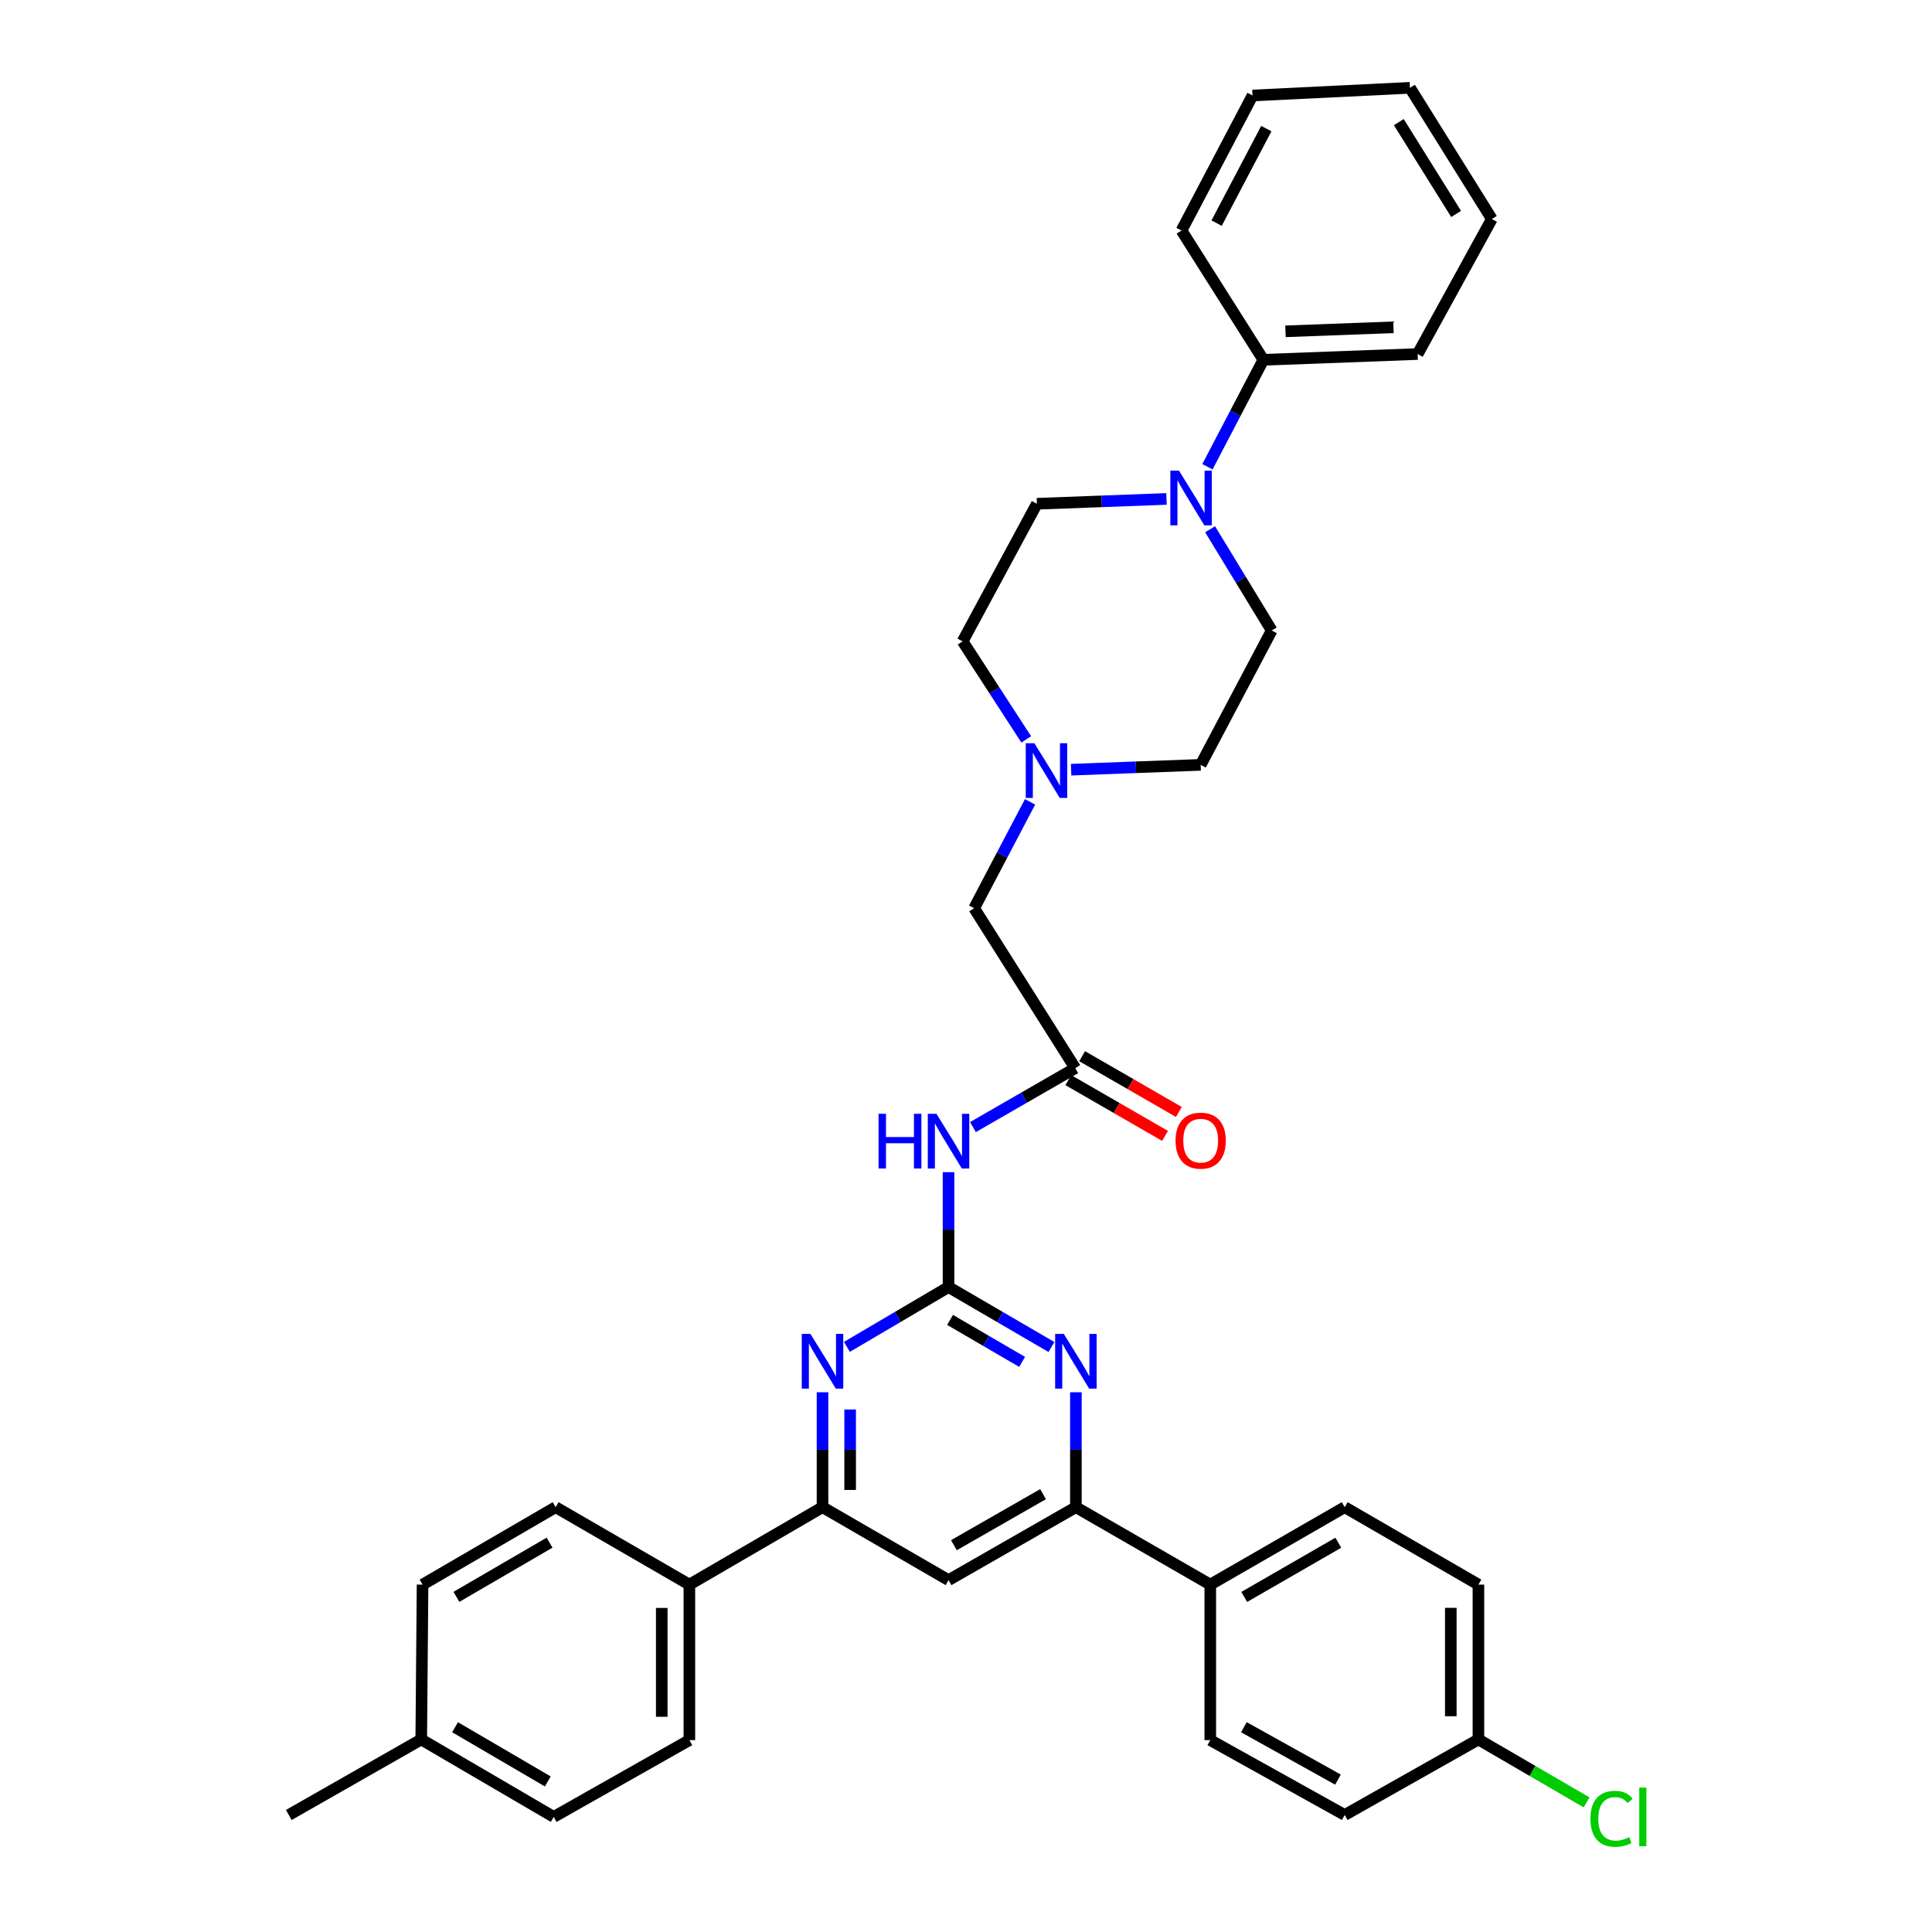 <?xml version='1.0' encoding='iso-8859-1'?>
<svg version='1.1' baseProfile='full'
              xmlns='http://www.w3.org/2000/svg'
                      xmlns:rdkit='http://www.rdkit.org/xml'
                      xmlns:xlink='http://www.w3.org/1999/xlink'
                  xml:space='preserve'
width='1000px' height='1000px' viewBox='0 0 1000 1000'>
<!-- END OF HEADER -->
<rect style='opacity:1.0;fill:#FFFFFF;stroke:none' width='1000' height='1000' x='0' y='0'> </rect>
<path class='bond-0' d='M 490.96,666.172 L 517.596,681.692' style='fill:none;fill-rule:evenodd;stroke:#000000;stroke-width:6px;stroke-linecap:butt;stroke-linejoin:miter;stroke-opacity:1' />
<path class='bond-0' d='M 517.596,681.692 L 544.232,697.212' style='fill:none;fill-rule:evenodd;stroke:#0000FF;stroke-width:6px;stroke-linecap:butt;stroke-linejoin:miter;stroke-opacity:1' />
<path class='bond-0' d='M 491.752,683.183 L 510.397,694.047' style='fill:none;fill-rule:evenodd;stroke:#000000;stroke-width:6px;stroke-linecap:butt;stroke-linejoin:miter;stroke-opacity:1' />
<path class='bond-0' d='M 510.397,694.047 L 529.042,704.911' style='fill:none;fill-rule:evenodd;stroke:#0000FF;stroke-width:6px;stroke-linecap:butt;stroke-linejoin:miter;stroke-opacity:1' />
<path class='bond-1' d='M 490.96,666.172 L 464.662,681.657' style='fill:none;fill-rule:evenodd;stroke:#000000;stroke-width:6px;stroke-linecap:butt;stroke-linejoin:miter;stroke-opacity:1' />
<path class='bond-1' d='M 464.662,681.657 L 438.364,697.143' style='fill:none;fill-rule:evenodd;stroke:#0000FF;stroke-width:6px;stroke-linecap:butt;stroke-linejoin:miter;stroke-opacity:1' />
<path class='bond-2' d='M 490.96,666.172 L 490.96,636.438' style='fill:none;fill-rule:evenodd;stroke:#000000;stroke-width:6px;stroke-linecap:butt;stroke-linejoin:miter;stroke-opacity:1' />
<path class='bond-2' d='M 490.96,636.438 L 490.96,606.705' style='fill:none;fill-rule:evenodd;stroke:#0000FF;stroke-width:6px;stroke-linecap:butt;stroke-linejoin:miter;stroke-opacity:1' />
<path class='bond-3' d='M 556.879,720.629 L 556.879,750.371' style='fill:none;fill-rule:evenodd;stroke:#0000FF;stroke-width:6px;stroke-linecap:butt;stroke-linejoin:miter;stroke-opacity:1' />
<path class='bond-3' d='M 556.879,750.371 L 556.879,780.112' style='fill:none;fill-rule:evenodd;stroke:#000000;stroke-width:6px;stroke-linecap:butt;stroke-linejoin:miter;stroke-opacity:1' />
<path class='bond-4' d='M 425.732,720.629 L 425.732,750.371' style='fill:none;fill-rule:evenodd;stroke:#0000FF;stroke-width:6px;stroke-linecap:butt;stroke-linejoin:miter;stroke-opacity:1' />
<path class='bond-4' d='M 425.732,750.371 L 425.732,780.112' style='fill:none;fill-rule:evenodd;stroke:#000000;stroke-width:6px;stroke-linecap:butt;stroke-linejoin:miter;stroke-opacity:1' />
<path class='bond-4' d='M 440.031,729.552 L 440.031,750.371' style='fill:none;fill-rule:evenodd;stroke:#0000FF;stroke-width:6px;stroke-linecap:butt;stroke-linejoin:miter;stroke-opacity:1' />
<path class='bond-4' d='M 440.031,750.371 L 440.031,771.19' style='fill:none;fill-rule:evenodd;stroke:#000000;stroke-width:6px;stroke-linecap:butt;stroke-linejoin:miter;stroke-opacity:1' />
<path class='bond-7' d='M 503.592,583.381 L 530.069,568.132' style='fill:none;fill-rule:evenodd;stroke:#0000FF;stroke-width:6px;stroke-linecap:butt;stroke-linejoin:miter;stroke-opacity:1' />
<path class='bond-7' d='M 530.069,568.132 L 556.545,552.883' style='fill:none;fill-rule:evenodd;stroke:#000000;stroke-width:6px;stroke-linecap:butt;stroke-linejoin:miter;stroke-opacity:1' />
<path class='bond-10' d='M 556.879,780.112 L 626.436,820.19' style='fill:none;fill-rule:evenodd;stroke:#000000;stroke-width:6px;stroke-linecap:butt;stroke-linejoin:miter;stroke-opacity:1' />
<path class='bond-35' d='M 556.879,780.112 L 490.96,817.87' style='fill:none;fill-rule:evenodd;stroke:#000000;stroke-width:6px;stroke-linecap:butt;stroke-linejoin:miter;stroke-opacity:1' />
<path class='bond-35' d='M 539.884,773.368 L 493.741,799.799' style='fill:none;fill-rule:evenodd;stroke:#000000;stroke-width:6px;stroke-linecap:butt;stroke-linejoin:miter;stroke-opacity:1' />
<path class='bond-6' d='M 425.732,780.112 L 490.96,817.87' style='fill:none;fill-rule:evenodd;stroke:#000000;stroke-width:6px;stroke-linecap:butt;stroke-linejoin:miter;stroke-opacity:1' />
<path class='bond-9' d='M 425.732,780.112 L 356.818,820.19' style='fill:none;fill-rule:evenodd;stroke:#000000;stroke-width:6px;stroke-linecap:butt;stroke-linejoin:miter;stroke-opacity:1' />
<path class='bond-5' d='M 603.77,258.248 L 570.231,259.5' style='fill:none;fill-rule:evenodd;stroke:#0000FF;stroke-width:6px;stroke-linecap:butt;stroke-linejoin:miter;stroke-opacity:1' />
<path class='bond-5' d='M 570.231,259.5 L 536.693,260.752' style='fill:none;fill-rule:evenodd;stroke:#000000;stroke-width:6px;stroke-linecap:butt;stroke-linejoin:miter;stroke-opacity:1' />
<path class='bond-14' d='M 624.966,241.595 L 639.44,213.912' style='fill:none;fill-rule:evenodd;stroke:#0000FF;stroke-width:6px;stroke-linecap:butt;stroke-linejoin:miter;stroke-opacity:1' />
<path class='bond-14' d='M 639.44,213.912 L 653.914,186.23' style='fill:none;fill-rule:evenodd;stroke:#000000;stroke-width:6px;stroke-linecap:butt;stroke-linejoin:miter;stroke-opacity:1' />
<path class='bond-37' d='M 626.346,273.939 L 642.291,300.138' style='fill:none;fill-rule:evenodd;stroke:#0000FF;stroke-width:6px;stroke-linecap:butt;stroke-linejoin:miter;stroke-opacity:1' />
<path class='bond-37' d='M 642.291,300.138 L 658.236,326.337' style='fill:none;fill-rule:evenodd;stroke:#000000;stroke-width:6px;stroke-linecap:butt;stroke-linejoin:miter;stroke-opacity:1' />
<path class='bond-11' d='M 556.545,552.883 L 504.218,470.091' style='fill:none;fill-rule:evenodd;stroke:#000000;stroke-width:6px;stroke-linecap:butt;stroke-linejoin:miter;stroke-opacity:1' />
<path class='bond-15' d='M 552.974,559.077 L 578,573.508' style='fill:none;fill-rule:evenodd;stroke:#000000;stroke-width:6px;stroke-linecap:butt;stroke-linejoin:miter;stroke-opacity:1' />
<path class='bond-15' d='M 578,573.508 L 603.026,587.94' style='fill:none;fill-rule:evenodd;stroke:#FF0000;stroke-width:6px;stroke-linecap:butt;stroke-linejoin:miter;stroke-opacity:1' />
<path class='bond-15' d='M 560.117,546.69 L 585.143,561.121' style='fill:none;fill-rule:evenodd;stroke:#000000;stroke-width:6px;stroke-linecap:butt;stroke-linejoin:miter;stroke-opacity:1' />
<path class='bond-15' d='M 585.143,561.121 L 610.169,575.553' style='fill:none;fill-rule:evenodd;stroke:#FF0000;stroke-width:6px;stroke-linecap:butt;stroke-linejoin:miter;stroke-opacity:1' />
<path class='bond-8' d='M 533.158,415.037 L 518.688,442.564' style='fill:none;fill-rule:evenodd;stroke:#0000FF;stroke-width:6px;stroke-linecap:butt;stroke-linejoin:miter;stroke-opacity:1' />
<path class='bond-8' d='M 518.688,442.564 L 504.218,470.091' style='fill:none;fill-rule:evenodd;stroke:#000000;stroke-width:6px;stroke-linecap:butt;stroke-linejoin:miter;stroke-opacity:1' />
<path class='bond-20' d='M 554.395,398.39 L 587.933,397.138' style='fill:none;fill-rule:evenodd;stroke:#0000FF;stroke-width:6px;stroke-linecap:butt;stroke-linejoin:miter;stroke-opacity:1' />
<path class='bond-20' d='M 587.933,397.138 L 621.471,395.887' style='fill:none;fill-rule:evenodd;stroke:#000000;stroke-width:6px;stroke-linecap:butt;stroke-linejoin:miter;stroke-opacity:1' />
<path class='bond-21' d='M 531.177,382.712 L 514.715,357.341' style='fill:none;fill-rule:evenodd;stroke:#0000FF;stroke-width:6px;stroke-linecap:butt;stroke-linejoin:miter;stroke-opacity:1' />
<path class='bond-21' d='M 514.715,357.341 L 498.252,331.969' style='fill:none;fill-rule:evenodd;stroke:#000000;stroke-width:6px;stroke-linecap:butt;stroke-linejoin:miter;stroke-opacity:1' />
<path class='bond-17' d='M 356.818,820.19 L 356.818,900.678' style='fill:none;fill-rule:evenodd;stroke:#000000;stroke-width:6px;stroke-linecap:butt;stroke-linejoin:miter;stroke-opacity:1' />
<path class='bond-17' d='M 342.519,832.263 L 342.519,888.605' style='fill:none;fill-rule:evenodd;stroke:#000000;stroke-width:6px;stroke-linecap:butt;stroke-linejoin:miter;stroke-opacity:1' />
<path class='bond-19' d='M 356.818,820.19 L 287.594,780.112' style='fill:none;fill-rule:evenodd;stroke:#000000;stroke-width:6px;stroke-linecap:butt;stroke-linejoin:miter;stroke-opacity:1' />
<path class='bond-16' d='M 626.436,820.19 L 696.009,780.112' style='fill:none;fill-rule:evenodd;stroke:#000000;stroke-width:6px;stroke-linecap:butt;stroke-linejoin:miter;stroke-opacity:1' />
<path class='bond-16' d='M 644.01,826.568 L 692.711,798.514' style='fill:none;fill-rule:evenodd;stroke:#000000;stroke-width:6px;stroke-linecap:butt;stroke-linejoin:miter;stroke-opacity:1' />
<path class='bond-18' d='M 626.436,820.19 L 626.436,900.678' style='fill:none;fill-rule:evenodd;stroke:#000000;stroke-width:6px;stroke-linecap:butt;stroke-linejoin:miter;stroke-opacity:1' />
<path class='bond-12' d='M 658.236,326.337 L 621.471,395.887' style='fill:none;fill-rule:evenodd;stroke:#000000;stroke-width:6px;stroke-linecap:butt;stroke-linejoin:miter;stroke-opacity:1' />
<path class='bond-13' d='M 536.693,260.752 L 498.252,331.969' style='fill:none;fill-rule:evenodd;stroke:#000000;stroke-width:6px;stroke-linecap:butt;stroke-linejoin:miter;stroke-opacity:1' />
<path class='bond-29' d='M 653.914,186.23 L 733.767,183.251' style='fill:none;fill-rule:evenodd;stroke:#000000;stroke-width:6px;stroke-linecap:butt;stroke-linejoin:miter;stroke-opacity:1' />
<path class='bond-29' d='M 665.359,171.493 L 721.256,169.408' style='fill:none;fill-rule:evenodd;stroke:#000000;stroke-width:6px;stroke-linecap:butt;stroke-linejoin:miter;stroke-opacity:1' />
<path class='bond-30' d='M 653.914,186.23 L 611.549,119.318' style='fill:none;fill-rule:evenodd;stroke:#000000;stroke-width:6px;stroke-linecap:butt;stroke-linejoin:miter;stroke-opacity:1' />
<path class='bond-24' d='M 696.009,780.112 L 765.225,820.19' style='fill:none;fill-rule:evenodd;stroke:#000000;stroke-width:6px;stroke-linecap:butt;stroke-linejoin:miter;stroke-opacity:1' />
<path class='bond-26' d='M 356.818,900.678 L 286.601,940.422' style='fill:none;fill-rule:evenodd;stroke:#000000;stroke-width:6px;stroke-linecap:butt;stroke-linejoin:miter;stroke-opacity:1' />
<path class='bond-23' d='M 626.436,900.678 L 696.009,939.429' style='fill:none;fill-rule:evenodd;stroke:#000000;stroke-width:6px;stroke-linecap:butt;stroke-linejoin:miter;stroke-opacity:1' />
<path class='bond-23' d='M 643.83,893.998 L 692.531,921.124' style='fill:none;fill-rule:evenodd;stroke:#000000;stroke-width:6px;stroke-linecap:butt;stroke-linejoin:miter;stroke-opacity:1' />
<path class='bond-25' d='M 287.594,780.112 L 218.712,820.19' style='fill:none;fill-rule:evenodd;stroke:#000000;stroke-width:6px;stroke-linecap:butt;stroke-linejoin:miter;stroke-opacity:1' />
<path class='bond-25' d='M 284.453,798.483 L 236.236,826.537' style='fill:none;fill-rule:evenodd;stroke:#000000;stroke-width:6px;stroke-linecap:butt;stroke-linejoin:miter;stroke-opacity:1' />
<path class='bond-22' d='M 765.225,900.344 L 696.009,939.429' style='fill:none;fill-rule:evenodd;stroke:#000000;stroke-width:6px;stroke-linecap:butt;stroke-linejoin:miter;stroke-opacity:1' />
<path class='bond-28' d='M 765.225,900.344 L 793.218,916.627' style='fill:none;fill-rule:evenodd;stroke:#000000;stroke-width:6px;stroke-linecap:butt;stroke-linejoin:miter;stroke-opacity:1' />
<path class='bond-28' d='M 793.218,916.627 L 821.211,932.91' style='fill:none;fill-rule:evenodd;stroke:#00CC00;stroke-width:6px;stroke-linecap:butt;stroke-linejoin:miter;stroke-opacity:1' />
<path class='bond-36' d='M 765.225,900.344 L 765.225,820.19' style='fill:none;fill-rule:evenodd;stroke:#000000;stroke-width:6px;stroke-linecap:butt;stroke-linejoin:miter;stroke-opacity:1' />
<path class='bond-36' d='M 750.926,888.321 L 750.926,832.213' style='fill:none;fill-rule:evenodd;stroke:#000000;stroke-width:6px;stroke-linecap:butt;stroke-linejoin:miter;stroke-opacity:1' />
<path class='bond-27' d='M 218.712,820.19 L 218.037,900.344' style='fill:none;fill-rule:evenodd;stroke:#000000;stroke-width:6px;stroke-linecap:butt;stroke-linejoin:miter;stroke-opacity:1' />
<path class='bond-38' d='M 286.601,940.422 L 218.037,900.344' style='fill:none;fill-rule:evenodd;stroke:#000000;stroke-width:6px;stroke-linecap:butt;stroke-linejoin:miter;stroke-opacity:1' />
<path class='bond-38' d='M 283.533,922.065 L 235.538,894.011' style='fill:none;fill-rule:evenodd;stroke:#000000;stroke-width:6px;stroke-linecap:butt;stroke-linejoin:miter;stroke-opacity:1' />
<path class='bond-31' d='M 218.037,900.344 L 149.481,939.429' style='fill:none;fill-rule:evenodd;stroke:#000000;stroke-width:6px;stroke-linecap:butt;stroke-linejoin:miter;stroke-opacity:1' />
<path class='bond-33' d='M 733.767,183.251 L 772.176,113.36' style='fill:none;fill-rule:evenodd;stroke:#000000;stroke-width:6px;stroke-linecap:butt;stroke-linejoin:miter;stroke-opacity:1' />
<path class='bond-32' d='M 611.549,119.318 L 648.306,49.426' style='fill:none;fill-rule:evenodd;stroke:#000000;stroke-width:6px;stroke-linecap:butt;stroke-linejoin:miter;stroke-opacity:1' />
<path class='bond-32' d='M 629.718,115.49 L 655.448,66.566' style='fill:none;fill-rule:evenodd;stroke:#000000;stroke-width:6px;stroke-linecap:butt;stroke-linejoin:miter;stroke-opacity:1' />
<path class='bond-34' d='M 648.306,49.426 L 729.795,45.455' style='fill:none;fill-rule:evenodd;stroke:#000000;stroke-width:6px;stroke-linecap:butt;stroke-linejoin:miter;stroke-opacity:1' />
<path class='bond-39' d='M 772.176,113.36 L 729.795,45.455' style='fill:none;fill-rule:evenodd;stroke:#000000;stroke-width:6px;stroke-linecap:butt;stroke-linejoin:miter;stroke-opacity:1' />
<path class='bond-39' d='M 753.689,110.745 L 724.022,63.211' style='fill:none;fill-rule:evenodd;stroke:#000000;stroke-width:6px;stroke-linecap:butt;stroke-linejoin:miter;stroke-opacity:1' />
<path  class='atom-1' d='M 550.619 690.421
L 559.899 705.421
Q 560.819 706.901, 562.299 709.581
Q 563.779 712.261, 563.859 712.421
L 563.859 690.421
L 567.619 690.421
L 567.619 718.741
L 563.739 718.741
L 553.779 702.341
Q 552.619 700.421, 551.379 698.221
Q 550.179 696.021, 549.819 695.341
L 549.819 718.741
L 546.139 718.741
L 546.139 690.421
L 550.619 690.421
' fill='#0000FF'/>
<path  class='atom-2' d='M 419.472 690.421
L 428.752 705.421
Q 429.672 706.901, 431.152 709.581
Q 432.632 712.261, 432.712 712.421
L 432.712 690.421
L 436.472 690.421
L 436.472 718.741
L 432.592 718.741
L 422.632 702.341
Q 421.472 700.421, 420.232 698.221
Q 419.032 696.021, 418.672 695.341
L 418.672 718.741
L 414.992 718.741
L 414.992 690.421
L 419.472 690.421
' fill='#0000FF'/>
<path  class='atom-3' d='M 454.74 576.497
L 458.58 576.497
L 458.58 588.537
L 473.06 588.537
L 473.06 576.497
L 476.9 576.497
L 476.9 604.817
L 473.06 604.817
L 473.06 591.737
L 458.58 591.737
L 458.58 604.817
L 454.74 604.817
L 454.74 576.497
' fill='#0000FF'/>
<path  class='atom-3' d='M 484.7 576.497
L 493.98 591.497
Q 494.9 592.977, 496.38 595.657
Q 497.86 598.337, 497.94 598.497
L 497.94 576.497
L 501.7 576.497
L 501.7 604.817
L 497.82 604.817
L 487.86 588.417
Q 486.7 586.497, 485.46 584.297
Q 484.26 582.097, 483.9 581.417
L 483.9 604.817
L 480.22 604.817
L 480.22 576.497
L 484.7 576.497
' fill='#0000FF'/>
<path  class='atom-6' d='M 610.246 243.613
L 619.526 258.613
Q 620.446 260.093, 621.926 262.773
Q 623.406 265.453, 623.486 265.613
L 623.486 243.613
L 627.246 243.613
L 627.246 271.933
L 623.366 271.933
L 613.406 255.533
Q 612.246 253.613, 611.006 251.413
Q 609.806 249.213, 609.446 248.533
L 609.446 271.933
L 605.766 271.933
L 605.766 243.613
L 610.246 243.613
' fill='#0000FF'/>
<path  class='atom-9' d='M 535.398 384.706
L 544.678 399.706
Q 545.598 401.186, 547.078 403.866
Q 548.558 406.546, 548.638 406.706
L 548.638 384.706
L 552.398 384.706
L 552.398 413.026
L 548.518 413.026
L 538.558 396.626
Q 537.398 394.706, 536.158 392.506
Q 534.958 390.306, 534.598 389.626
L 534.598 413.026
L 530.918 413.026
L 530.918 384.706
L 535.398 384.706
' fill='#0000FF'/>
<path  class='atom-16' d='M 608.471 590.403
Q 608.471 583.603, 611.831 579.803
Q 615.191 576.003, 621.471 576.003
Q 627.751 576.003, 631.111 579.803
Q 634.471 583.603, 634.471 590.403
Q 634.471 597.283, 631.071 601.203
Q 627.671 605.083, 621.471 605.083
Q 615.231 605.083, 611.831 601.203
Q 608.471 597.323, 608.471 590.403
M 621.471 601.883
Q 625.791 601.883, 628.111 599.003
Q 630.471 596.083, 630.471 590.403
Q 630.471 584.843, 628.111 582.043
Q 625.791 579.203, 621.471 579.203
Q 617.151 579.203, 614.791 582.003
Q 612.471 584.803, 612.471 590.403
Q 612.471 596.123, 614.791 599.003
Q 617.151 601.883, 621.471 601.883
' fill='#FF0000'/>
<path  class='atom-29' d='M 823.203 941.402
Q 823.203 934.362, 826.483 930.682
Q 829.803 926.962, 836.083 926.962
Q 841.923 926.962, 845.043 931.082
L 842.403 933.242
Q 840.123 930.242, 836.083 930.242
Q 831.803 930.242, 829.523 933.122
Q 827.283 935.962, 827.283 941.402
Q 827.283 947.002, 829.603 949.882
Q 831.963 952.762, 836.523 952.762
Q 839.643 952.762, 843.283 950.882
L 844.403 953.882
Q 842.923 954.842, 840.683 955.402
Q 838.443 955.962, 835.963 955.962
Q 829.803 955.962, 826.483 952.202
Q 823.203 948.442, 823.203 941.402
' fill='#00CC00'/>
<path  class='atom-29' d='M 848.483 925.242
L 852.163 925.242
L 852.163 955.602
L 848.483 955.602
L 848.483 925.242
' fill='#00CC00'/>
</svg>
